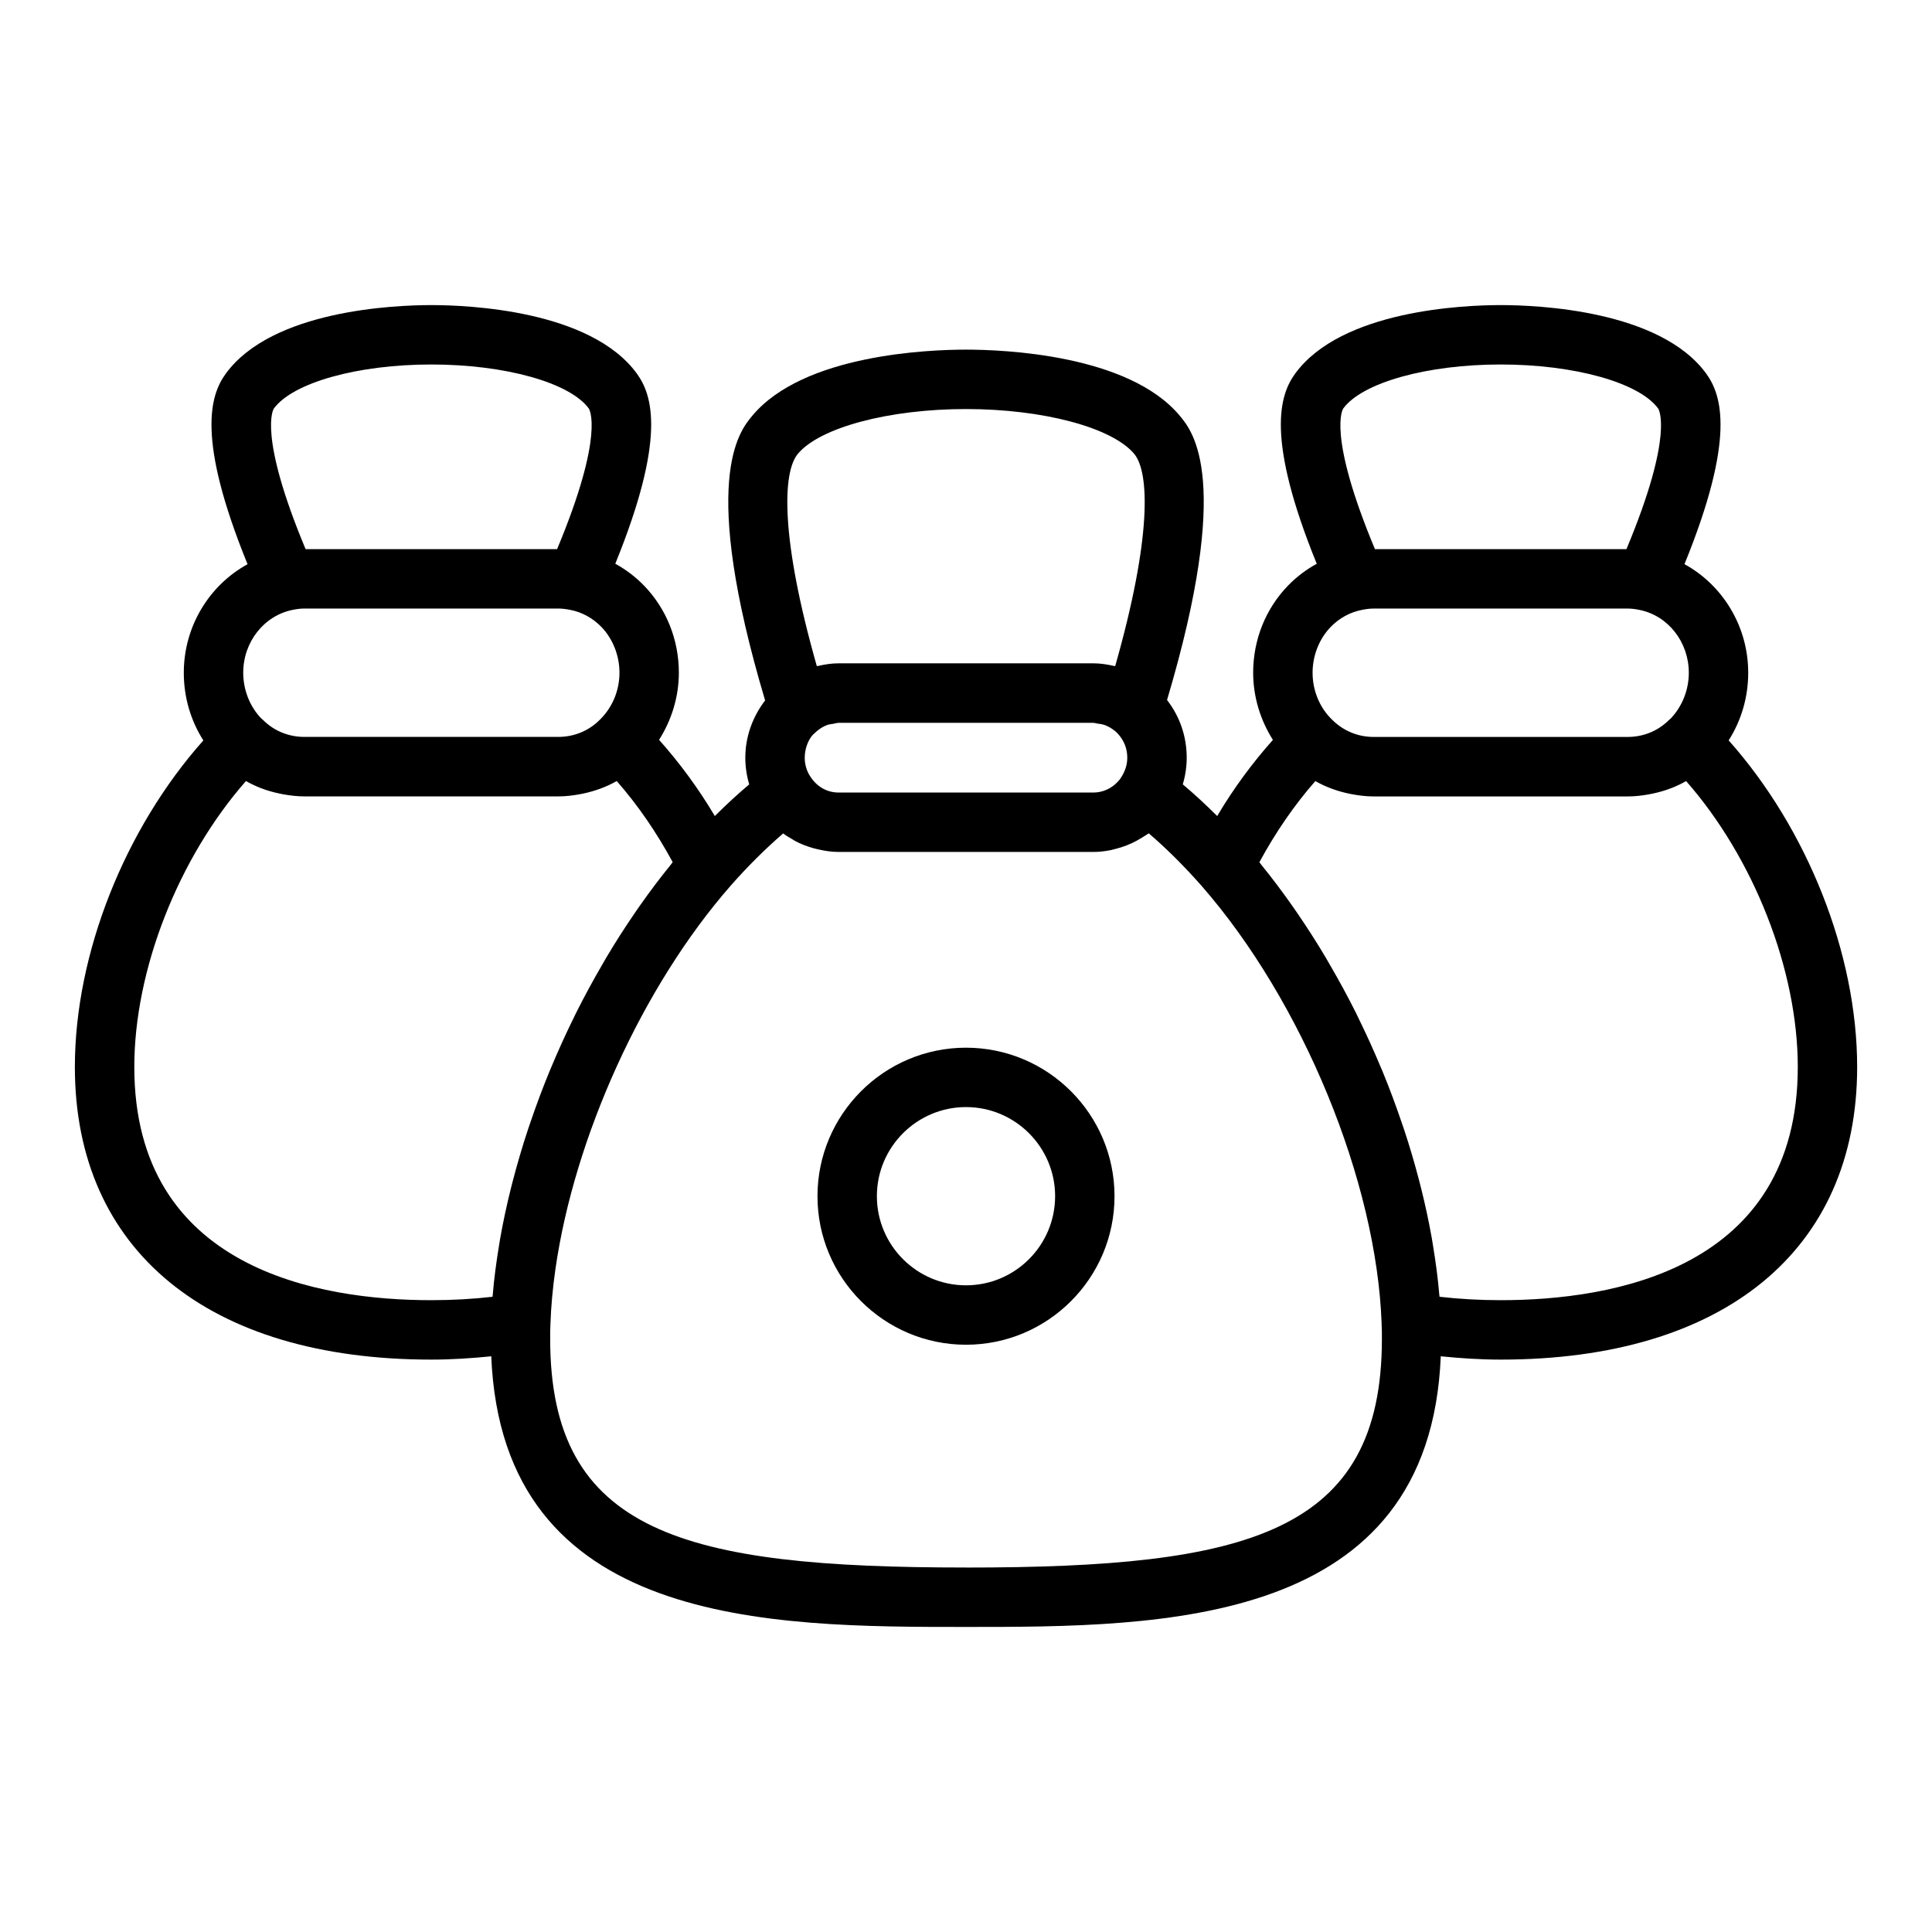<?xml version="1.0" encoding="UTF-8"?>
<!-- Uploaded to: ICON Repo, www.iconrepo.com, Generator: ICON Repo Mixer Tools -->
<svg fill="#000000" width="800px" height="800px" version="1.1" viewBox="144 144 512 512" xmlns="http://www.w3.org/2000/svg">
 <g>
  <path d="m602.11 340.21c3.363-5.277 5.184-11.453 5.184-17.926 0-12.32-6.773-23.227-16.891-28.777 13.582-33.348 9.914-44.781 5.758-50.504-12.301-16.844-44.793-18.152-54.465-18.152-9.672 0-42.168 1.312-54.473 18.168-4.144 5.703-7.805 17.121 5.727 50.387-2.789 1.523-5.375 3.477-7.617 5.793-5.957 6.156-9.234 14.355-9.234 23.086 0 6.398 1.922 12.57 5.231 17.793-5.371 6.039-10.387 12.785-14.762 20.18-3.004-2.988-6.043-5.809-9.121-8.395 0.676-2.281 1.039-4.66 1.039-7.043 0-5.648-1.805-10.91-5.211-15.312 17.367-58.359 6.898-71.113 3.375-75.328-13.578-16.258-46.793-17.523-56.648-17.523s-43.074 1.266-56.641 17.52c-3.531 4.219-14.016 16.988 3.398 75.445-3.34 4.375-5.246 9.633-5.246 15.199 0 2.391 0.363 4.777 1.031 7.051-3.074 2.582-6.109 5.402-9.113 8.387-4.379-7.398-9.398-14.152-14.773-20.195 3.324-5.25 5.242-11.402 5.242-17.781 0-8.73-3.273-16.93-9.234-23.094-2.246-2.32-4.836-4.273-7.613-5.793 13.527-33.258 9.867-44.676 5.715-50.395-12.297-16.84-44.793-18.148-54.465-18.148s-42.168 1.312-54.473 18.168c-4.152 5.711-7.816 17.145 5.769 50.5-10.133 5.562-16.895 16.457-16.895 28.77 0 6.477 1.82 12.656 5.184 17.93-20.785 23.355-34.051 56.477-34.051 86.551 0 48.555 35.316 77.539 94.465 77.539 5.453 0 10.723-0.359 15.883-0.879 2.938 71.676 73.773 71.727 125.82 71.727s122.88-0.051 125.81-71.727c5.16 0.52 10.43 0.879 15.883 0.879 59.148 0 94.465-28.98 94.465-77.535 0-30.078-13.266-63.199-34.051-86.562zm-102.16-87.922c5.027-6.887 22.191-11.695 41.75-11.695 19.559 0 36.723 4.809 41.742 11.68 0.047 0.07 4.383 6.609-8.418 37.258h-66.652c-12.797-30.645-8.461-37.188-8.422-37.242zm-3.301 57.859c2.262-2.34 5.172-3.941 8.355-4.535 1.09-0.223 2.074-0.336 3.019-0.336h67.344c0.945 0 1.93 0.113 3.09 0.352 7.586 1.5 13.094 8.508 13.094 16.66 0 4.473-1.691 8.824-4.719 12.047-0.215 0.172-0.43 0.359-0.629 0.562-2.875 2.836-6.719 4.398-10.832 4.398h-67.344c-4.113 0-7.957-1.562-10.938-4.5-3.328-3.168-5.242-7.727-5.242-12.504-0.004-4.566 1.75-8.992 4.801-12.145zm-56.625 41.223c-1.652 1.691-3.93 2.66-6.25 2.66h-67.543c-3.019 0-5.719-1.496-7.488-4.242-0.953-1.418-1.484-3.184-1.484-4.965 0-2.477 0.969-4.828 2.168-6.109 0.43-0.367 0.754-0.676 1.094-1.004 0.031-0.023 0.066-0.039 0.098-0.062 0.789-0.664 1.66-1.16 2.578-1.512 0.477-0.184 1.07-0.219 1.617-0.32 0.484-0.082 0.945-0.258 1.445-0.258h67.48c0.336 0 0.648 0.137 0.977 0.176 0.77 0.098 1.535 0.203 2.164 0.453 0.887 0.352 1.734 0.82 2.5 1.465 0.035 0.031 0.082 0.039 0.117 0.066 1.508 1.332 3.242 3.609 3.242 7.109 0 1.785-0.531 3.547-1.746 5.379-0.285 0.477-0.73 0.895-0.969 1.164zm-84.586-87.098c5.836-6.988 24.164-11.871 44.566-11.871s38.73 4.883 44.57 11.879c4.074 4.875 4.652 22.184-5.035 56.238-0.125-0.031-0.262-0.02-0.387-0.047-1.758-0.402-3.547-0.684-5.379-0.684h-67.543c-1.832 0-3.617 0.277-5.379 0.684-0.125 0.031-0.262 0.016-0.387 0.047-9.688-34.059-9.109-51.367-5.027-56.246zm-138.88-11.984c5.027-6.887 22.195-11.695 41.75-11.695 19.559 0 36.723 4.809 41.742 11.68 0.047 0.07 4.383 6.609-8.418 37.258h-66.648c-12.801-30.645-8.465-37.188-8.426-37.242zm5.059 53.32c1.09-0.223 2.074-0.336 3.019-0.336h67.344c0.945 0 1.93 0.113 3.184 0.363 3.019 0.566 5.934 2.164 8.195 4.496 3.051 3.164 4.805 7.586 4.805 12.145 0 4.777-1.914 9.336-5.352 12.609-2.875 2.836-6.719 4.398-10.832 4.398l-67.344 0.004c-4.113 0-7.957-1.562-10.832-4.398-0.199-0.199-0.414-0.387-0.637-0.566-3-3.156-4.711-7.535-4.711-12.043 0-8.148 5.504-15.156 13.16-16.672zm-42.027 121.16c0-25.797 11.699-55.402 29.59-75.785 1.23 0.699 2.508 1.301 3.82 1.828 0.047 0.02 0.094 0.031 0.141 0.047 1.625 0.641 3.312 1.105 5.035 1.465 0.324 0.066 0.645 0.133 0.973 0.191 1.793 0.316 3.609 0.535 5.465 0.535h67.391c1.895 0 3.746-0.227 5.574-0.555 0.328-0.059 0.648-0.121 0.973-0.191 3.121-0.664 6.125-1.746 8.887-3.32 5.512 6.281 10.539 13.57 14.828 21.496-0.203 0.246-0.383 0.527-0.586 0.777-2.809 3.457-5.523 7.066-8.148 10.805-0.461 0.66-0.914 1.32-1.371 1.984-2.609 3.812-5.125 7.731-7.516 11.77-0.336 0.57-0.66 1.148-0.992 1.723-2.465 4.238-4.828 8.562-7.031 12.984-0.102 0.207-0.195 0.418-0.301 0.625-2.273 4.59-4.394 9.258-6.363 13.977-0.07 0.172-0.148 0.34-0.219 0.512-1.938 4.68-3.688 9.406-5.297 14.145-0.152 0.449-0.312 0.895-0.461 1.344-1.539 4.629-2.898 9.266-4.102 13.891-0.137 0.523-0.27 1.043-0.402 1.562-1.16 4.613-2.148 9.195-2.945 13.738-0.086 0.477-0.156 0.949-0.234 1.422-0.766 4.59-1.367 9.129-1.734 13.578-0.008 0.113-0.035 0.23-0.043 0.344-5.195 0.594-10.621 0.902-16.211 0.902-29.395 0-78.719-8.027-78.719-61.793zm220.42 132.64c-74.668 0-110.21-9.07-110.21-60.617 0-1.277 0-2.543 0.07-3.973 0.164-4.715 0.617-9.586 1.332-14.559 5.008-34.824 22.965-74.723 46.406-101.52 0 0 0-0.004 0.004-0.004 4.543-5.156 9.207-9.797 13.934-13.867 0.812 0.613 1.688 1.125 2.566 1.629 0.184 0.105 0.344 0.238 0.531 0.336 1.559 0.844 3.223 1.469 4.934 1.953 0.402 0.113 0.805 0.207 1.219 0.301 1.77 0.406 3.578 0.688 5.441 0.688h67.543c1.496 0 2.977-0.18 4.438-0.457 0.461-0.086 0.906-0.227 1.363-0.34 1.004-0.25 1.988-0.551 2.957-0.93 0.496-0.191 0.977-0.398 1.457-0.625 0.941-0.438 1.844-0.945 2.731-1.504 0.41-0.258 0.828-0.492 1.227-0.773 0.156-0.113 0.332-0.191 0.484-0.305 4.742 4.082 9.426 8.738 13.969 13.895 26.793 30.633 46.418 78.371 47.738 116.09v0.145c0.07 1.285 0.07 2.555 0.07 3.828 0 51.547-35.539 60.617-110.21 60.617zm141.7-70.848c-5.59 0-11.016-0.309-16.215-0.906-0.012-0.148-0.047-0.301-0.059-0.449-0.359-4.309-0.941-8.699-1.676-13.133-0.113-0.676-0.215-1.344-0.332-2.019-0.773-4.363-1.723-8.766-2.828-13.188-0.18-0.727-0.367-1.449-0.559-2.176-1.164-4.453-2.473-8.91-3.949-13.367-0.207-0.625-0.43-1.246-0.645-1.871-1.566-4.594-3.258-9.172-5.133-13.703-0.125-0.305-0.266-0.602-0.391-0.906-1.898-4.543-3.945-9.035-6.125-13.461-0.156-0.312-0.297-0.629-0.449-0.941-2.176-4.359-4.504-8.621-6.934-12.801-0.363-0.625-0.715-1.254-1.082-1.875-2.371-4-4.863-7.883-7.449-11.66-0.477-0.699-0.953-1.395-1.441-2.082-2.606-3.707-5.297-7.293-8.086-10.723-0.211-0.258-0.398-0.551-0.609-0.809 4.289-7.926 9.316-15.215 14.828-21.496 2.769 1.578 5.777 2.66 8.91 3.324 0.312 0.066 0.621 0.125 0.938 0.184 1.832 0.332 3.691 0.559 5.59 0.559h67.391c1.859 0 3.676-0.219 5.469-0.535 0.324-0.059 0.641-0.121 0.961-0.188 1.727-0.359 3.422-0.828 5.051-1.473 0.043-0.016 0.086-0.027 0.129-0.043 1.312-0.523 2.594-1.125 3.824-1.828 17.891 20.371 29.59 49.98 29.59 75.773 0 53.766-49.32 61.793-78.719 61.793z"/>
  <path d="m400 421.65c-21.703 0-39.359 17.66-39.359 39.359 0 21.703 17.66 39.359 39.359 39.359 21.703 0 39.359-17.66 39.359-39.359 0-21.703-17.66-39.359-39.359-39.359zm0 62.973c-13.023 0-23.617-10.594-23.617-23.617 0-13.023 10.594-23.617 23.617-23.617s23.617 10.594 23.617 23.617c-0.004 13.027-10.598 23.617-23.617 23.617z"/>
 </g>
</svg>